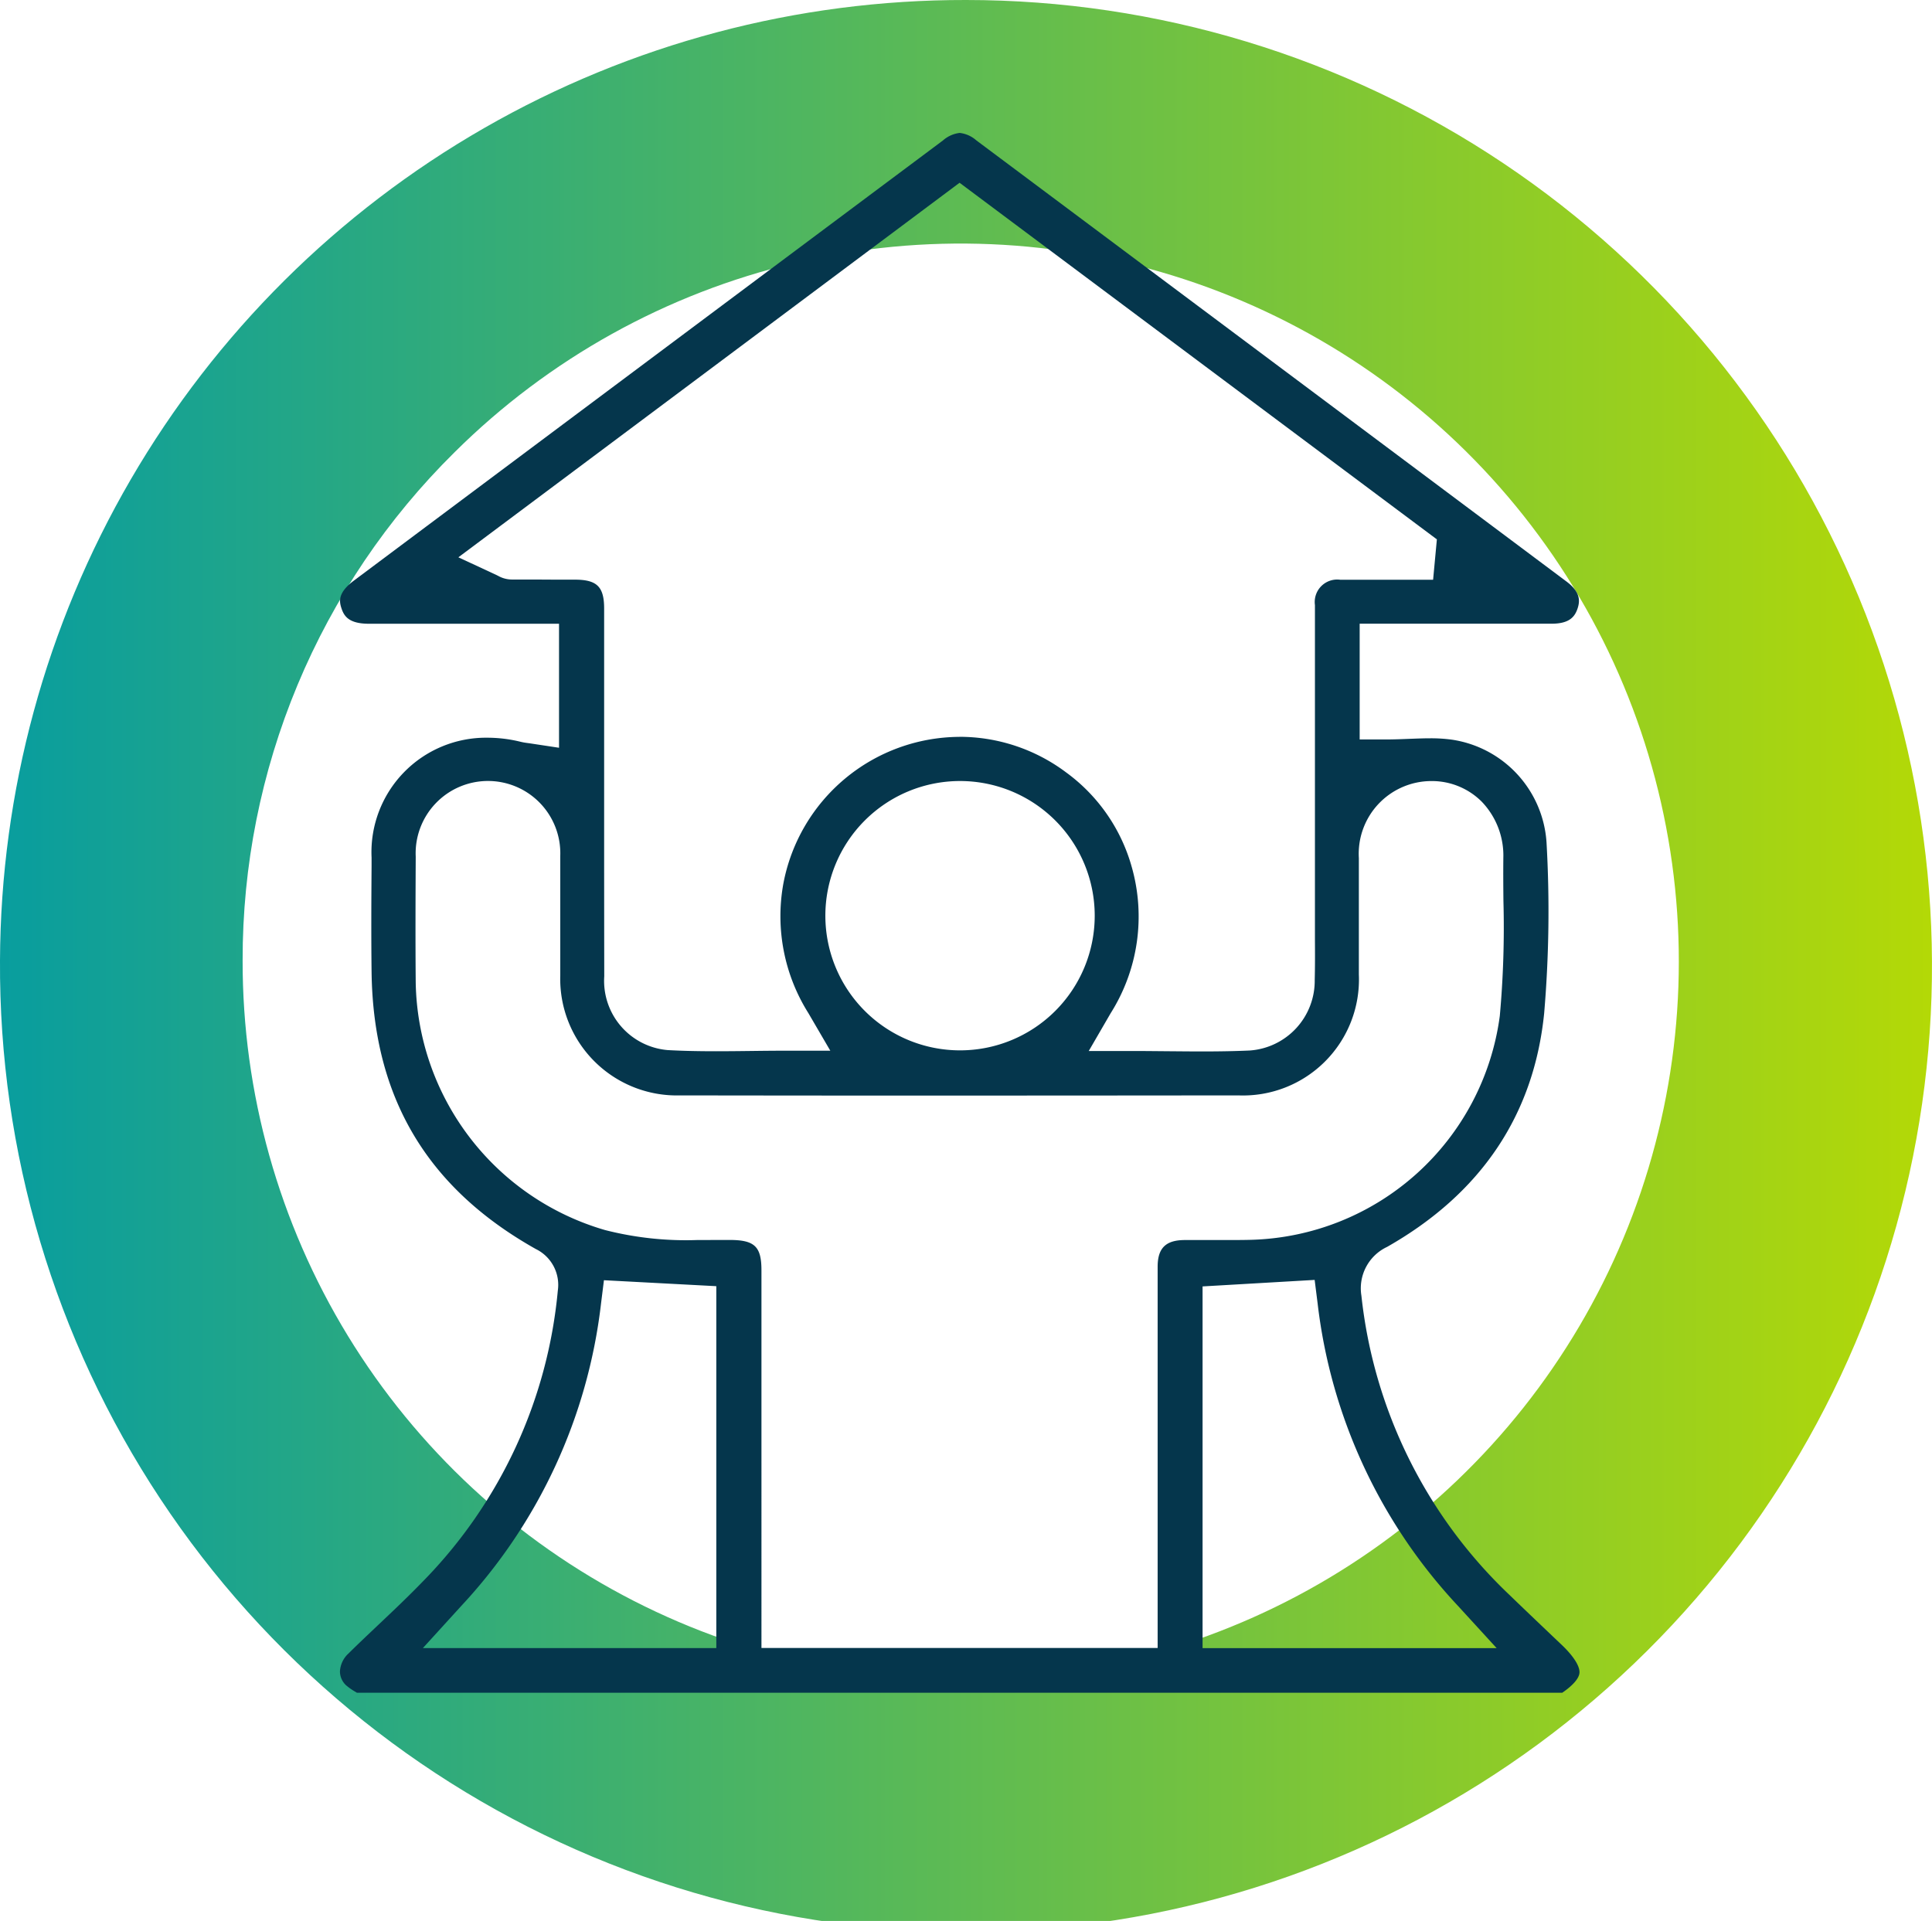 <svg id="Group_391" data-name="Group 391" xmlns="http://www.w3.org/2000/svg" xmlns:xlink="http://www.w3.org/1999/xlink" width="106.6" height="106" viewBox="0 0 106.6 106">
  <defs>
    <linearGradient id="linear-gradient" y1="0.5" x2="1" y2="0.5" gradientUnits="objectBoundingBox">
      <stop offset="0" stop-color="#089d9f"/>
      <stop offset="1" stop-color="#b4d906"/>
    </linearGradient>
    <clipPath id="clip-path">
      <path id="Path_922" data-name="Path 922" d="M13.387,53a39.3,39.3,0,0,1,11.7-28.05A39.622,39.622,0,1,1,13.387,53M0,53A53.3,53.3,0,1,0,53.3,0,53.211,53.211,0,0,0,0,53" stroke="rgba(0,0,0,0)" stroke-width="1" fill="url(#linear-gradient)"/>
    </clipPath>
    <clipPath id="clip-path-2">
      <rect id="Rectangle_1103" data-name="Rectangle 1103" width="106.6" height="106" fill="none"/>
    </clipPath>
  </defs>
  <g id="Group_376" data-name="Group 376">
    <g id="Group_375" data-name="Group 375" clip-path="url(#clip-path)">
      <rect id="Rectangle_1102" data-name="Rectangle 1102" width="106.6" height="106" stroke="rgba(0,0,0,0)" stroke-width="1" fill="url(#linear-gradient)"/>
    </g>
  </g>
  <g id="Group_378" data-name="Group 378">
    <g id="Group_377" data-name="Group 377" clip-path="url(#clip-path-2)">
      <path id="Path_923" data-name="Path 923" d="M19.693,93.408l-.062-.04a3.222,3.222,0,0,1-.546-.381,1.05,1.05,0,0,1-.328-.756,1.441,1.441,0,0,1,.472-.99c.548-.543,1.108-1.07,1.667-1.6.818-.773,1.663-1.573,2.468-2.408a26.369,26.369,0,0,0,7.414-16.014,2.2,2.2,0,0,0-1.21-2.294c-6.014-3.378-8.978-8.381-9.066-15.294-.024-1.937-.015-3.913,0-5.825l0-.483a6.32,6.32,0,0,1,6.4-6.615,7.677,7.677,0,0,1,1.812.222A3.254,3.254,0,0,0,29.1,41l.145.02,1.6.242V34.419h-7.1l-3.392,0c-1.135,0-1.378-.444-1.515-.86-.128-.389-.194-.862.692-1.523q16.247-12.149,32.5-24.287a1.684,1.684,0,0,1,.924-.414,1.664,1.664,0,0,1,.911.407Q70.146,19.906,86.426,32.084c.782.584.753,1.074.624,1.476-.146.443-.418.854-1.427.857-1.149,0-2.3,0-3.449,0l-7.153,0v6.388H76.41c.433,0,.867-.015,1.3-.033.4-.014.79-.032,1.182-.032a8.477,8.477,0,0,1,1.24.079,6.136,6.136,0,0,1,5.2,5.682A66.618,66.618,0,0,1,85.2,55.92c-.569,5.607-3.485,9.941-8.663,12.884a2.524,2.524,0,0,0-1.42,2.695,26.7,26.7,0,0,0,8.165,16.507c.786.76,1.582,1.518,2.376,2.274l.516.49c.658.627,1.013,1.194.973,1.555-.034.308-.377.691-.95,1.083Zm46.66-22.422v19.96H82.579L80.45,88.62A29.41,29.41,0,0,1,72.7,71.915l-.163-1.288Zm-33.19.941A29.433,29.433,0,0,1,25.448,88.62l-2.115,2.323h16.19V70.973l-6.2-.329ZM40.3,68.422c1.345.01,1.714.372,1.714,1.679V90.938H63.874V83.575q0-6.835,0-13.674c0-1.025.443-1.466,1.476-1.474H67.57c.481,0,.961,0,1.442-.012A14.236,14.236,0,0,0,82.753,56.058a54.09,54.09,0,0,0,.2-6.343c-.008-.79-.013-1.58-.005-2.37a4.292,4.292,0,0,0-1.192-3.108A3.886,3.886,0,0,0,78.968,43.1a4.012,4.012,0,0,0-3.992,4.253c0,1.013,0,2.026,0,3.036q0,1.691,0,3.381a6.4,6.4,0,0,1-6.65,6.675q-7.7.008-15.395.01t-15.393-.01a6.435,6.435,0,0,1-6.625-6.616c0-1.047,0-2.1,0-3.143,0-1.149,0-2.3,0-3.452a3.991,3.991,0,1,0-7.975.037c-.01,2.147-.022,4.582,0,6.96A14.486,14.486,0,0,0,33.38,67.875a18.011,18.011,0,0,0,5.057.552l1.452-.005ZM52.924,40.658a9.8,9.8,0,0,1,5.9,1.964,9.683,9.683,0,0,1,3.619,5.211,10,10,0,0,1-1.162,8.079l-1.208,2.083h2.41c.658,0,1.311.008,1.954.013s1.268.012,1.894.012c1.016,0,1.85-.017,2.623-.052a3.855,3.855,0,0,0,3.587-3.9c.019-.721.017-1.444.012-2.165,0-.3,0-.606,0-.909l0-4.777q0-6.413,0-12.827a1.239,1.239,0,0,1,1.387-1.4c.234,0,.466,0,.7,0l4.433,0,.208-2.227L52.945,10.085,25.291,30.753l2.11.981.089.045a1.572,1.572,0,0,0,.746.2c.78,0,1.552,0,2.323.007l1.156,0c1.223,0,1.618.389,1.619,1.59q0,3.374,0,6.746l0,5.831q0,3.859.006,7.72a3.833,3.833,0,0,0,3.5,4.072c.788.044,1.638.064,2.67.064.635,0,1.276-.007,1.92-.015s1.305-.015,1.969-.015h2.414L44.6,55.9a10.046,10.046,0,0,1-1.383-7.11,9.938,9.938,0,0,1,9.709-8.129m.027,2.437a7.431,7.431,0,1,0,.036,0Z" fill="#05364c"/>
    </g>
  </g>
</svg>
